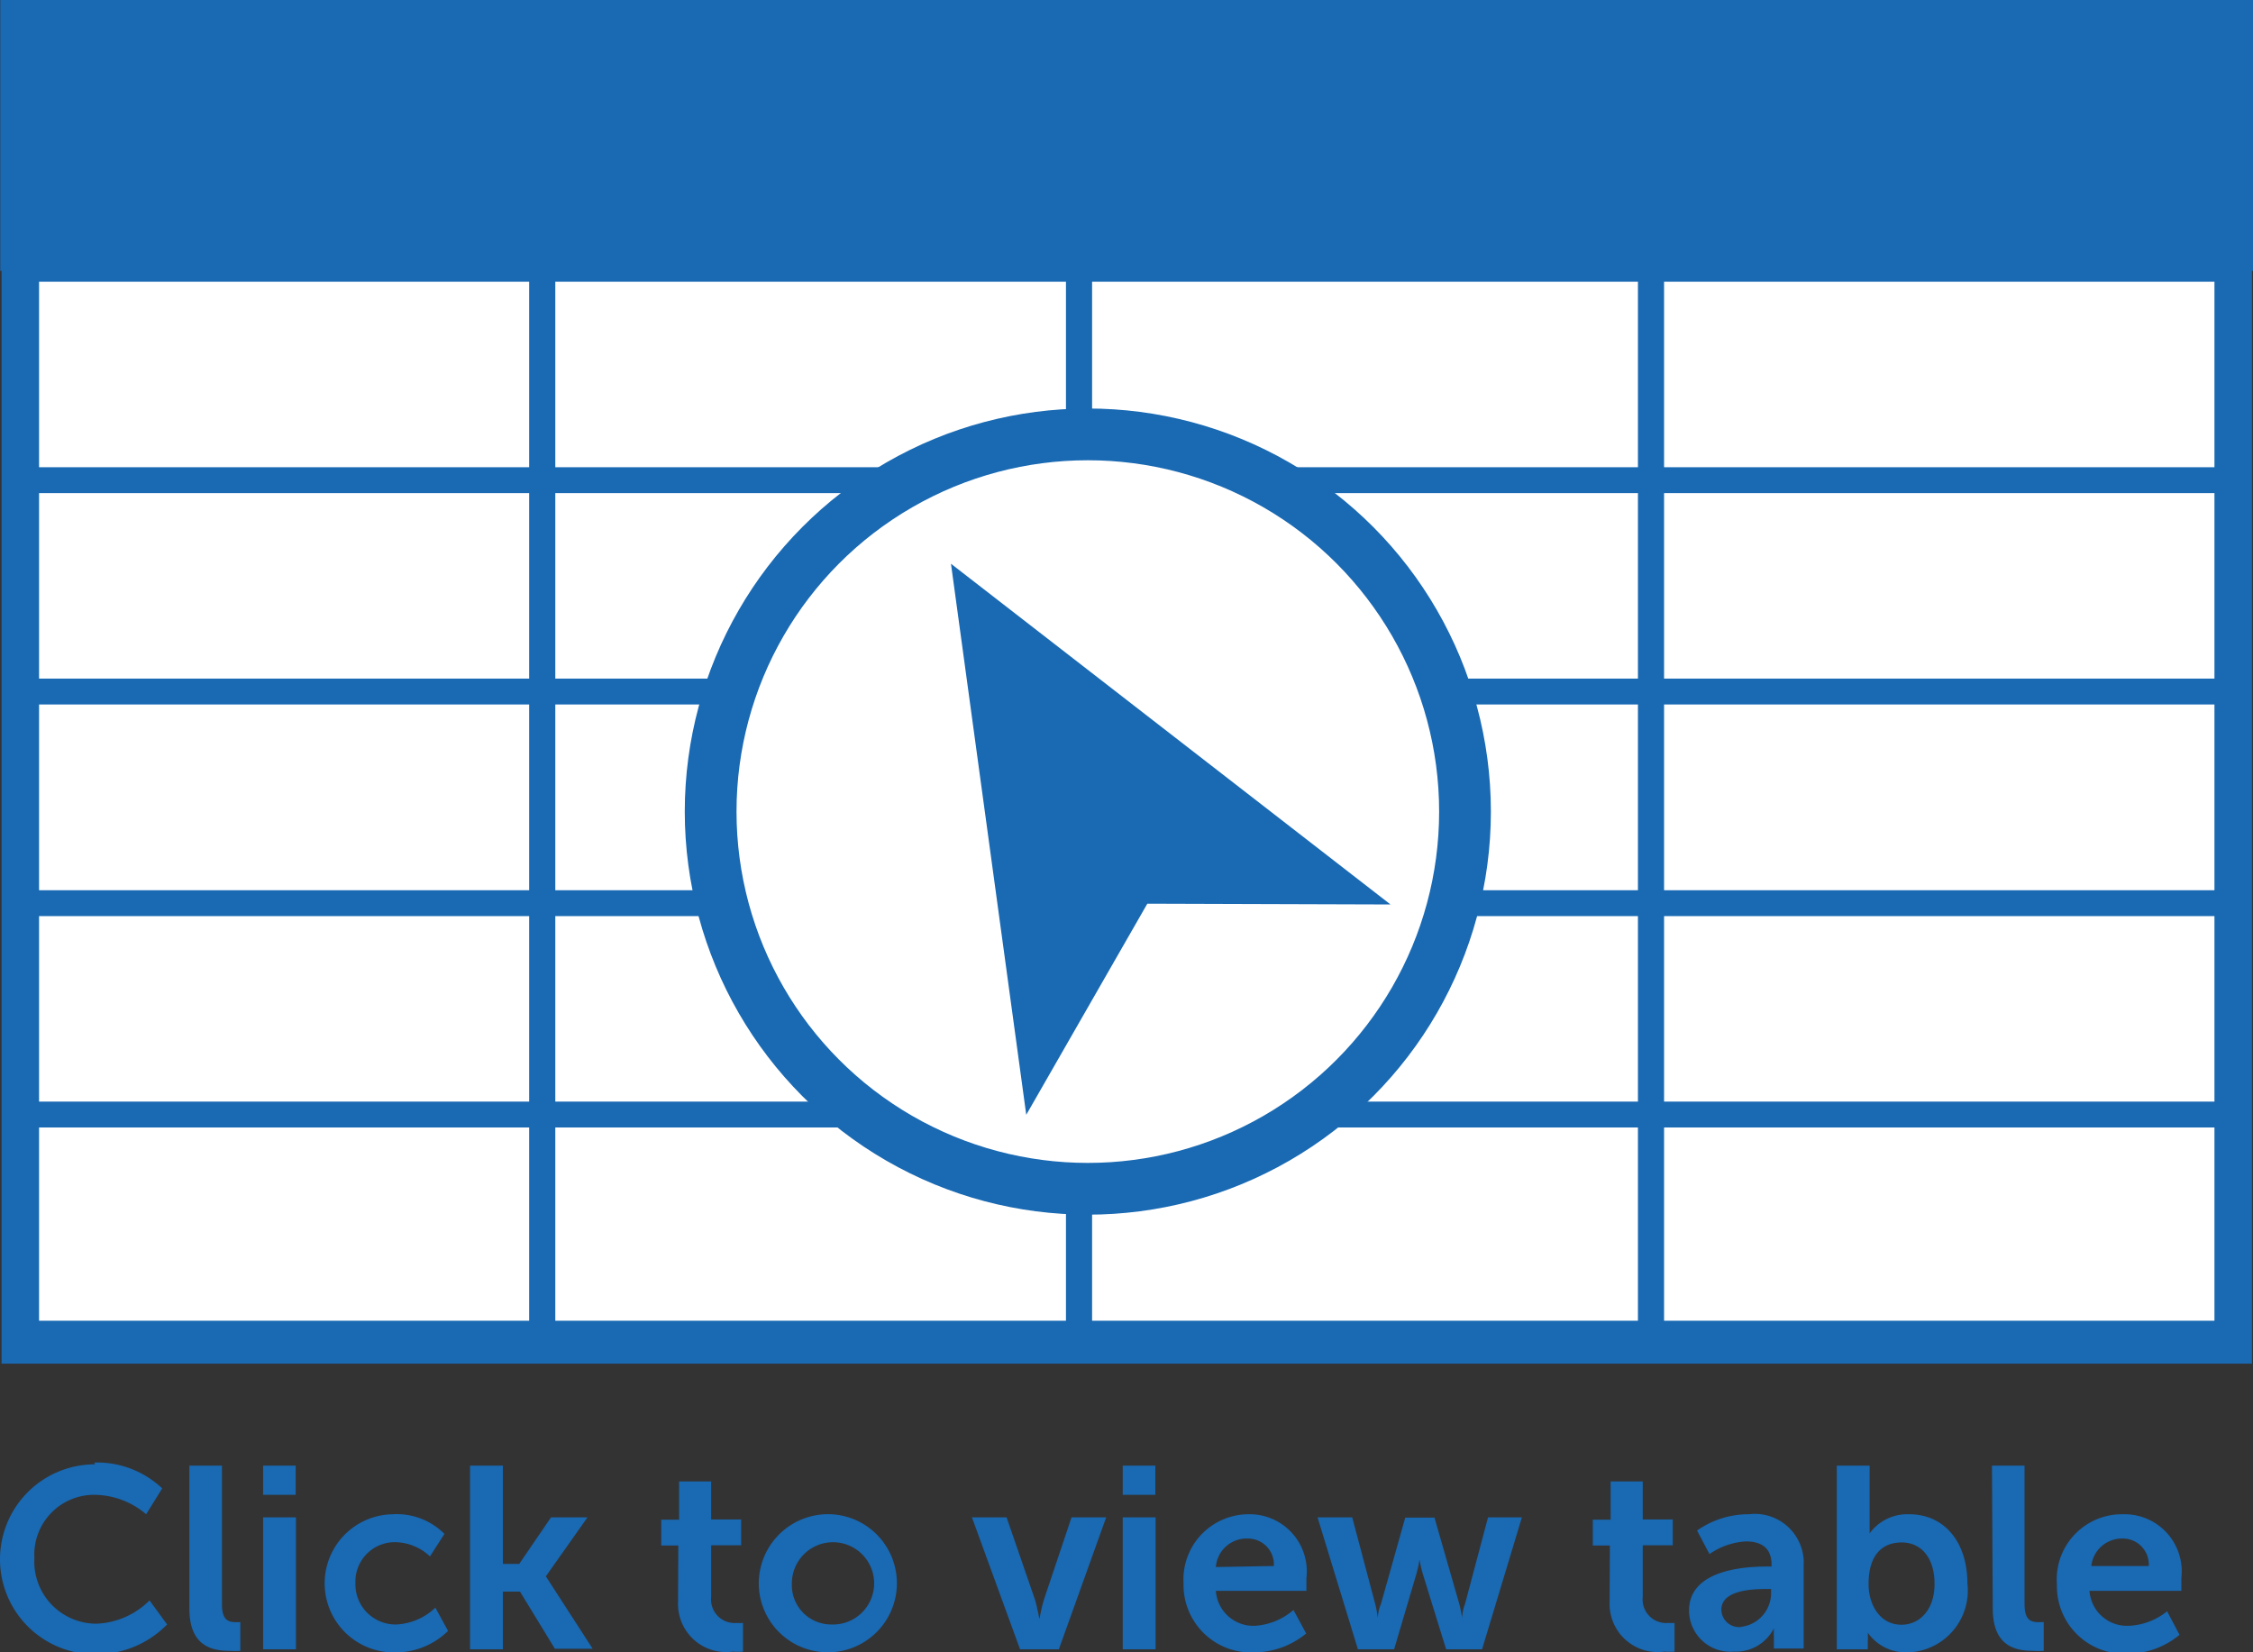 <svg xmlns="http://www.w3.org/2000/svg" viewBox="0 0 87.09 63.87"><rect x="0" y="0" width="87.09" height="63.87" fill="#333333" stroke="none"/><defs><style>.cls-1,.cls-4,.cls-5,.cls-6,.cls-7{fill:#fff;}.cls-2,.cls-3{fill:#1969b3;}.cls-3,.cls-4,.cls-5,.cls-6,.cls-7{stroke:#1969b3;stroke-miterlimit:10;}.cls-3,.cls-7{stroke-width:2px;}.cls-4{stroke-width:1.9px;}.cls-6{stroke-width:1.01px;}</style></defs><title>Asset 94</title><g id="Layer_2" data-name="Layer 2"><g id="Layer_1-2" data-name="Layer 1"><g id="table_circle_arrow" data-name="table circle arrow"><rect class="cls-1" x="0.43" y="0.86" width="85.66" height="50.9"/><path class="cls-2" d="M3.65,56.53a3.67,3.67,0,0,1,2.62,1l-.62,1a3.13,3.13,0,0,0-1.94-.75,2.31,2.31,0,0,0-2.38,2.44,2.4,2.4,0,0,0,2.39,2.54,3.06,3.06,0,0,0,2.06-.9l.68.93a3.82,3.82,0,0,1-2.79,1.15,3.67,3.67,0,0,1,0-7.34Z"/><path class="cls-2" d="M7.32,56.65H8.58V62c0,.56.19.7.52.7h.19v1.11a2.9,2.9,0,0,1-.4,0c-.7,0-1.57-.18-1.57-1.64Z"/><path class="cls-2" d="M10.17,56.65h1.26v1.13H10.17Zm0,2h1.27v5.1H10.17Z"/><path class="cls-2" d="M15.18,58.53a2.6,2.6,0,0,1,2,.76l-.56.87a2,2,0,0,0-1.33-.55,1.52,1.52,0,0,0-1.55,1.58,1.55,1.55,0,0,0,1.59,1.6,2.35,2.35,0,0,0,1.5-.65l.49.9a2.9,2.9,0,0,1-2.1.83,2.67,2.67,0,1,1,0-5.34Z"/><path class="cls-2" d="M18.17,56.65h1.27v3.8h.63l1.23-1.8h1.41L21.1,60.93v0l1.81,2.8H21.45L20.1,61.52h-.66v2.23H18.17Z"/><path class="cls-2" d="M26.22,59.74h-.66v-1h.69V57.26h1.24v1.47h1.16v1H27.49v2a.91.91,0,0,0,1,1,1.17,1.17,0,0,0,.23,0v1.11a2.19,2.19,0,0,1-.39,0,1.86,1.86,0,0,1-2.12-1.92Z"/><path class="cls-2" d="M32.13,58.53a2.67,2.67,0,1,1-2.8,2.67A2.68,2.68,0,0,1,32.13,58.53Zm0,4.26a1.59,1.59,0,1,0-1.52-1.59A1.52,1.52,0,0,0,32.14,62.79Z"/><path class="cls-2" d="M37.57,58.65h1.34L40,61.81c.1.3.17.77.18.77h0s.08-.47.18-.77l1.06-3.16h1.34l-1.83,5.1h-1.5Z"/><path class="cls-2" d="M43.4,56.65h1.26v1.13H43.4Zm0,2h1.27v5.1H43.4Z"/><path class="cls-2" d="M48.24,58.53A2.21,2.21,0,0,1,50.5,61c0,.15,0,.49,0,.49H47a1.45,1.45,0,0,0,1.53,1.35A2.52,2.52,0,0,0,50,62.23l.49.91a3.19,3.19,0,0,1-2,.73,2.61,2.61,0,0,1-2.74-2.67A2.52,2.52,0,0,1,48.24,58.53Zm1,2a1,1,0,0,0-1-1.06A1.19,1.19,0,0,0,47,60.57Z"/><path class="cls-2" d="M50.93,58.65h1.34L53.16,62a4.38,4.38,0,0,1,.1.54h0s0-.27.12-.54l.94-3.34h1.13L56.41,62c.07.27.11.54.11.54h0s0-.27.11-.54l.89-3.35h1.31l-1.54,5.1H55.9L55,60.84c-.08-.27-.13-.55-.13-.55h0a4.41,4.41,0,0,1-.12.55l-.86,2.91H52.49Z"/><path class="cls-2" d="M62.23,59.74h-.66v-1h.69V57.26H63.5v1.47h1.16v1H63.5v2a.91.91,0,0,0,1,1,1.17,1.17,0,0,0,.23,0v1.11a2.19,2.19,0,0,1-.39,0,1.86,1.86,0,0,1-2.12-1.92Z"/><path class="cls-2" d="M68.31,60.55h.17v-.07c0-.67-.42-.9-1-.9a2.73,2.73,0,0,0-1.4.49l-.48-.91a3.44,3.44,0,0,1,2-.63,1.89,1.89,0,0,1,2.12,2v3.19H68.57v-.42a3.24,3.24,0,0,1,0-.36h0a1.65,1.65,0,0,1-1.55.9,1.6,1.6,0,0,1-1.73-1.59C65.29,60.66,67.48,60.55,68.31,60.55Zm-1,2.33a1.31,1.31,0,0,0,1.15-1.34v-.12h-.22c-.65,0-1.7.09-1.7.8A.68.68,0,0,0,67.34,62.88Z"/><path class="cls-2" d="M71,56.65h1.27v2.19c0,.25,0,.43,0,.43h0a1.8,1.8,0,0,1,1.53-.74c1.37,0,2.25,1.09,2.25,2.67a2.39,2.39,0,0,1-2.33,2.67,1.8,1.8,0,0,1-1.52-.76h0a2.94,2.94,0,0,1,0,.35v.29H71Zm2.5,6.15c.7,0,1.28-.57,1.28-1.58s-.52-1.6-1.27-1.6-1.28.48-1.28,1.61C72.23,62,72.65,62.8,73.5,62.8Z"/><path class="cls-2" d="M77,56.65h1.26V62c0,.56.19.7.52.7H79v1.11a2.9,2.9,0,0,1-.4,0c-.7,0-1.57-.18-1.57-1.64Z"/><path class="cls-2" d="M82.06,58.53A2.21,2.21,0,0,1,84.32,61c0,.15,0,.49,0,.49H80.77a1.45,1.45,0,0,0,1.53,1.35,2.52,2.52,0,0,0,1.47-.56l.48.91a3.14,3.14,0,0,1-2,.73,2.61,2.61,0,0,1-2.74-2.67A2.52,2.52,0,0,1,82.06,58.53Zm1,2a1,1,0,0,0-1-1.06,1.19,1.19,0,0,0-1.22,1.06Z"/><g id="table"><rect class="cls-3" x="1.01" y="1" width="85.09" height="8.47"/><rect class="cls-4" x="1.01" y="9.59" width="85.09" height="42.17"/><rect class="cls-5" x="1.01" y="10.39" width="85.09" height="8.47"/><rect class="cls-5" x="1.01" y="18.56" width="85.09" height="8.47"/><rect class="cls-5" x="1.01" y="26.73" width="85.09" height="8.47"/><rect class="cls-5" x="1.01" y="34.91" width="85.09" height="8.47"/><rect class="cls-5" x="1.01" y="43.08" width="85.09" height="8.47"/><line class="cls-6" x1="20.96" y1="10.32" x2="20.96" y2="51.5"/><line class="cls-6" x1="41.71" y1="10.32" x2="41.71" y2="51.5"/><line class="cls-6" x1="63.82" y1="10.32" x2="63.82" y2="51.5"/></g><g id="arrow_circle" data-name="arrow circle"><circle class="cls-7" cx="42.05" cy="31.37" r="14.58"/><polygon class="cls-2" points="36.76 21.79 39.67 43.09 44.35 34.93 53.75 34.96 36.76 21.79"/></g></g></g></g></svg>